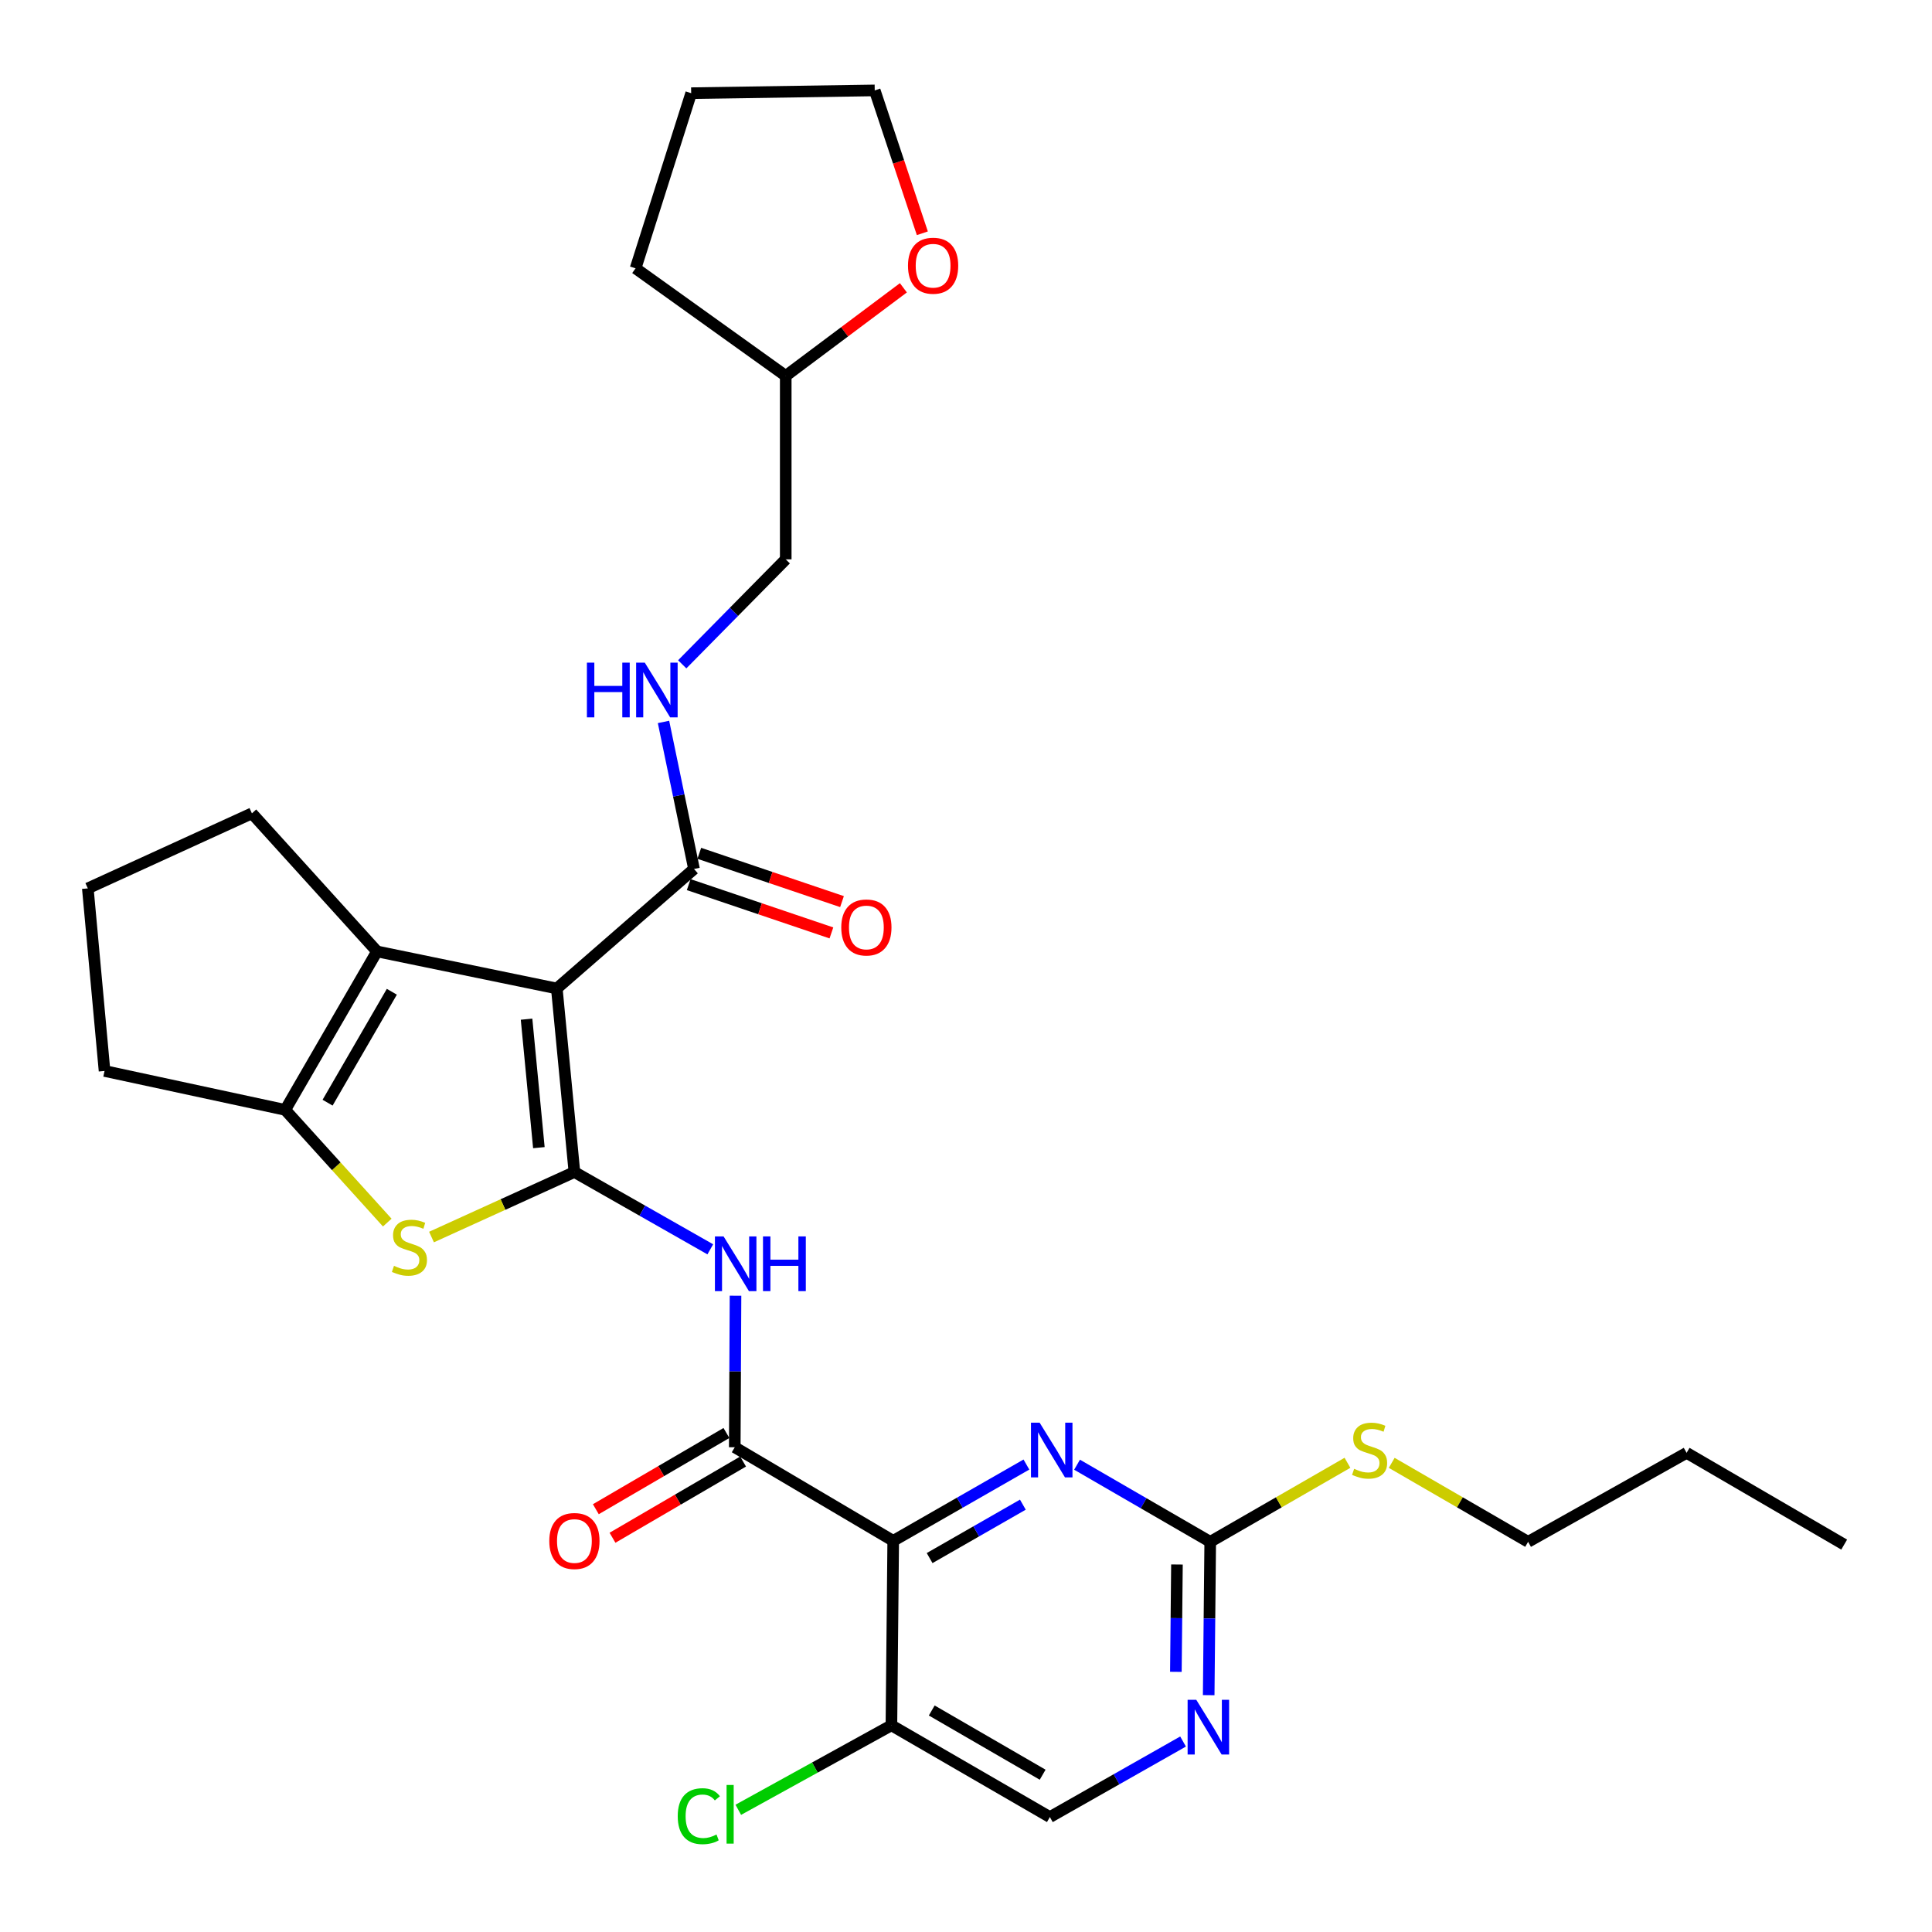 <?xml version='1.0' encoding='iso-8859-1'?>
<svg version='1.1' baseProfile='full'
              xmlns='http://www.w3.org/2000/svg'
                      xmlns:rdkit='http://www.rdkit.org/xml'
                      xmlns:xlink='http://www.w3.org/1999/xlink'
                  xml:space='preserve'
width='1000px' height='1000px' viewBox='0 0 1000 1000'>
<!-- END OF HEADER -->
<rect style='opacity:1.0;fill:#FFFFFF;stroke:none' width='1000' height='1000' x='0' y='0'> </rect>
<path class='bond-0' d='M 297.313,606.637 L 288.201,511.64' style='fill:none;fill-rule:evenodd;stroke:#000000;stroke-width:6px;stroke-linecap:butt;stroke-linejoin:miter;stroke-opacity:1' />
<path class='bond-0' d='M 278.921,594.02 L 272.543,527.523' style='fill:none;fill-rule:evenodd;stroke:#000000;stroke-width:6px;stroke-linecap:butt;stroke-linejoin:miter;stroke-opacity:1' />
<path class='bond-2' d='M 297.313,606.637 L 260.33,623.464' style='fill:none;fill-rule:evenodd;stroke:#000000;stroke-width:6px;stroke-linecap:butt;stroke-linejoin:miter;stroke-opacity:1' />
<path class='bond-2' d='M 260.33,623.464 L 223.347,640.29' style='fill:none;fill-rule:evenodd;stroke:#CCCC00;stroke-width:6px;stroke-linecap:butt;stroke-linejoin:miter;stroke-opacity:1' />
<path class='bond-4' d='M 297.313,606.637 L 332.478,626.643' style='fill:none;fill-rule:evenodd;stroke:#000000;stroke-width:6px;stroke-linecap:butt;stroke-linejoin:miter;stroke-opacity:1' />
<path class='bond-4' d='M 332.478,626.643 L 367.643,646.65' style='fill:none;fill-rule:evenodd;stroke:#0000FF;stroke-width:6px;stroke-linecap:butt;stroke-linejoin:miter;stroke-opacity:1' />
<path class='bond-3' d='M 288.201,511.64 L 195.142,492.457' style='fill:none;fill-rule:evenodd;stroke:#000000;stroke-width:6px;stroke-linecap:butt;stroke-linejoin:miter;stroke-opacity:1' />
<path class='bond-8' d='M 288.201,511.64 L 359.215,449.775' style='fill:none;fill-rule:evenodd;stroke:#000000;stroke-width:6px;stroke-linecap:butt;stroke-linejoin:miter;stroke-opacity:1' />
<path class='bond-1' d='M 462.326,797.542 L 380.309,749.103' style='fill:none;fill-rule:evenodd;stroke:#000000;stroke-width:6px;stroke-linecap:butt;stroke-linejoin:miter;stroke-opacity:1' />
<path class='bond-7' d='M 462.326,797.542 L 496.797,777.794' style='fill:none;fill-rule:evenodd;stroke:#000000;stroke-width:6px;stroke-linecap:butt;stroke-linejoin:miter;stroke-opacity:1' />
<path class='bond-7' d='M 496.797,777.794 L 531.268,758.045' style='fill:none;fill-rule:evenodd;stroke:#0000FF;stroke-width:6px;stroke-linecap:butt;stroke-linejoin:miter;stroke-opacity:1' />
<path class='bond-7' d='M 481.169,806.458 L 505.299,792.634' style='fill:none;fill-rule:evenodd;stroke:#000000;stroke-width:6px;stroke-linecap:butt;stroke-linejoin:miter;stroke-opacity:1' />
<path class='bond-7' d='M 505.299,792.634 L 529.429,778.81' style='fill:none;fill-rule:evenodd;stroke:#0000FF;stroke-width:6px;stroke-linecap:butt;stroke-linejoin:miter;stroke-opacity:1' />
<path class='bond-10' d='M 462.326,797.542 L 461.395,893.024' style='fill:none;fill-rule:evenodd;stroke:#000000;stroke-width:6px;stroke-linecap:butt;stroke-linejoin:miter;stroke-opacity:1' />
<path class='bond-6' d='M 200.447,632.813 L 174.041,603.644' style='fill:none;fill-rule:evenodd;stroke:#CCCC00;stroke-width:6px;stroke-linecap:butt;stroke-linejoin:miter;stroke-opacity:1' />
<path class='bond-6' d='M 174.041,603.644 L 147.634,574.474' style='fill:none;fill-rule:evenodd;stroke:#000000;stroke-width:6px;stroke-linecap:butt;stroke-linejoin:miter;stroke-opacity:1' />
<path class='bond-20' d='M 195.142,492.457 L 130.389,420.986' style='fill:none;fill-rule:evenodd;stroke:#000000;stroke-width:6px;stroke-linecap:butt;stroke-linejoin:miter;stroke-opacity:1' />
<path class='bond-30' d='M 195.142,492.457 L 147.634,574.474' style='fill:none;fill-rule:evenodd;stroke:#000000;stroke-width:6px;stroke-linecap:butt;stroke-linejoin:miter;stroke-opacity:1' />
<path class='bond-30' d='M 202.815,513.332 L 169.56,570.744' style='fill:none;fill-rule:evenodd;stroke:#000000;stroke-width:6px;stroke-linecap:butt;stroke-linejoin:miter;stroke-opacity:1' />
<path class='bond-5' d='M 380.701,670.66 L 380.505,709.882' style='fill:none;fill-rule:evenodd;stroke:#0000FF;stroke-width:6px;stroke-linecap:butt;stroke-linejoin:miter;stroke-opacity:1' />
<path class='bond-5' d='M 380.505,709.882 L 380.309,749.103' style='fill:none;fill-rule:evenodd;stroke:#000000;stroke-width:6px;stroke-linecap:butt;stroke-linejoin:miter;stroke-opacity:1' />
<path class='bond-13' d='M 375.998,741.718 L 342.201,761.443' style='fill:none;fill-rule:evenodd;stroke:#000000;stroke-width:6px;stroke-linecap:butt;stroke-linejoin:miter;stroke-opacity:1' />
<path class='bond-13' d='M 342.201,761.443 L 308.405,781.167' style='fill:none;fill-rule:evenodd;stroke:#FF0000;stroke-width:6px;stroke-linecap:butt;stroke-linejoin:miter;stroke-opacity:1' />
<path class='bond-13' d='M 384.619,756.489 L 350.822,776.214' style='fill:none;fill-rule:evenodd;stroke:#000000;stroke-width:6px;stroke-linecap:butt;stroke-linejoin:miter;stroke-opacity:1' />
<path class='bond-13' d='M 350.822,776.214 L 317.025,795.939' style='fill:none;fill-rule:evenodd;stroke:#FF0000;stroke-width:6px;stroke-linecap:butt;stroke-linejoin:miter;stroke-opacity:1' />
<path class='bond-21' d='M 147.634,574.474 L 54.111,554.331' style='fill:none;fill-rule:evenodd;stroke:#000000;stroke-width:6px;stroke-linecap:butt;stroke-linejoin:miter;stroke-opacity:1' />
<path class='bond-9' d='M 557.482,758.13 L 591.946,778.088' style='fill:none;fill-rule:evenodd;stroke:#0000FF;stroke-width:6px;stroke-linecap:butt;stroke-linejoin:miter;stroke-opacity:1' />
<path class='bond-9' d='M 591.946,778.088 L 626.409,798.046' style='fill:none;fill-rule:evenodd;stroke:#000000;stroke-width:6px;stroke-linecap:butt;stroke-linejoin:miter;stroke-opacity:1' />
<path class='bond-12' d='M 359.215,449.775 L 351.323,411.723' style='fill:none;fill-rule:evenodd;stroke:#000000;stroke-width:6px;stroke-linecap:butt;stroke-linejoin:miter;stroke-opacity:1' />
<path class='bond-12' d='M 351.323,411.723 L 343.431,373.67' style='fill:none;fill-rule:evenodd;stroke:#0000FF;stroke-width:6px;stroke-linecap:butt;stroke-linejoin:miter;stroke-opacity:1' />
<path class='bond-15' d='M 356.474,457.876 L 393.406,470.375' style='fill:none;fill-rule:evenodd;stroke:#000000;stroke-width:6px;stroke-linecap:butt;stroke-linejoin:miter;stroke-opacity:1' />
<path class='bond-15' d='M 393.406,470.375 L 430.339,482.875' style='fill:none;fill-rule:evenodd;stroke:#FF0000;stroke-width:6px;stroke-linecap:butt;stroke-linejoin:miter;stroke-opacity:1' />
<path class='bond-15' d='M 361.957,441.675 L 398.889,454.175' style='fill:none;fill-rule:evenodd;stroke:#000000;stroke-width:6px;stroke-linecap:butt;stroke-linejoin:miter;stroke-opacity:1' />
<path class='bond-15' d='M 398.889,454.175 L 435.822,466.675' style='fill:none;fill-rule:evenodd;stroke:#FF0000;stroke-width:6px;stroke-linecap:butt;stroke-linejoin:miter;stroke-opacity:1' />
<path class='bond-17' d='M 626.409,798.046 L 661.925,777.592' style='fill:none;fill-rule:evenodd;stroke:#000000;stroke-width:6px;stroke-linecap:butt;stroke-linejoin:miter;stroke-opacity:1' />
<path class='bond-17' d='M 661.925,777.592 L 697.442,757.138' style='fill:none;fill-rule:evenodd;stroke:#CCCC00;stroke-width:6px;stroke-linecap:butt;stroke-linejoin:miter;stroke-opacity:1' />
<path class='bond-32' d='M 626.409,798.046 L 626.012,837.731' style='fill:none;fill-rule:evenodd;stroke:#000000;stroke-width:6px;stroke-linecap:butt;stroke-linejoin:miter;stroke-opacity:1' />
<path class='bond-32' d='M 626.012,837.731 L 625.615,877.415' style='fill:none;fill-rule:evenodd;stroke:#0000FF;stroke-width:6px;stroke-linecap:butt;stroke-linejoin:miter;stroke-opacity:1' />
<path class='bond-32' d='M 609.188,809.78 L 608.91,837.56' style='fill:none;fill-rule:evenodd;stroke:#000000;stroke-width:6px;stroke-linecap:butt;stroke-linejoin:miter;stroke-opacity:1' />
<path class='bond-32' d='M 608.91,837.56 L 608.632,865.339' style='fill:none;fill-rule:evenodd;stroke:#0000FF;stroke-width:6px;stroke-linecap:butt;stroke-linejoin:miter;stroke-opacity:1' />
<path class='bond-14' d='M 461.395,893.024 L 543.413,940.512' style='fill:none;fill-rule:evenodd;stroke:#000000;stroke-width:6px;stroke-linecap:butt;stroke-linejoin:miter;stroke-opacity:1' />
<path class='bond-14' d='M 482.268,885.346 L 539.68,918.588' style='fill:none;fill-rule:evenodd;stroke:#000000;stroke-width:6px;stroke-linecap:butt;stroke-linejoin:miter;stroke-opacity:1' />
<path class='bond-18' d='M 461.395,893.024 L 421.767,914.886' style='fill:none;fill-rule:evenodd;stroke:#000000;stroke-width:6px;stroke-linecap:butt;stroke-linejoin:miter;stroke-opacity:1' />
<path class='bond-18' d='M 421.767,914.886 L 382.138,936.748' style='fill:none;fill-rule:evenodd;stroke:#00CC00;stroke-width:6px;stroke-linecap:butt;stroke-linejoin:miter;stroke-opacity:1' />
<path class='bond-11' d='M 612.351,901.404 L 577.882,920.958' style='fill:none;fill-rule:evenodd;stroke:#0000FF;stroke-width:6px;stroke-linecap:butt;stroke-linejoin:miter;stroke-opacity:1' />
<path class='bond-11' d='M 577.882,920.958 L 543.413,940.512' style='fill:none;fill-rule:evenodd;stroke:#000000;stroke-width:6px;stroke-linecap:butt;stroke-linejoin:miter;stroke-opacity:1' />
<path class='bond-19' d='M 353.118,343.847 L 379.906,316.685' style='fill:none;fill-rule:evenodd;stroke:#0000FF;stroke-width:6px;stroke-linecap:butt;stroke-linejoin:miter;stroke-opacity:1' />
<path class='bond-19' d='M 379.906,316.685 L 406.695,289.522' style='fill:none;fill-rule:evenodd;stroke:#000000;stroke-width:6px;stroke-linecap:butt;stroke-linejoin:miter;stroke-opacity:1' />
<path class='bond-16' d='M 467.591,148.965 L 437.143,171.759' style='fill:none;fill-rule:evenodd;stroke:#FF0000;stroke-width:6px;stroke-linecap:butt;stroke-linejoin:miter;stroke-opacity:1' />
<path class='bond-16' d='M 437.143,171.759 L 406.695,194.554' style='fill:none;fill-rule:evenodd;stroke:#000000;stroke-width:6px;stroke-linecap:butt;stroke-linejoin:miter;stroke-opacity:1' />
<path class='bond-24' d='M 477.404,120.741 L 465.081,83.768' style='fill:none;fill-rule:evenodd;stroke:#FF0000;stroke-width:6px;stroke-linecap:butt;stroke-linejoin:miter;stroke-opacity:1' />
<path class='bond-24' d='M 465.081,83.768 L 452.758,46.795' style='fill:none;fill-rule:evenodd;stroke:#000000;stroke-width:6px;stroke-linecap:butt;stroke-linejoin:miter;stroke-opacity:1' />
<path class='bond-25' d='M 720.352,757.168 L 755.65,777.607' style='fill:none;fill-rule:evenodd;stroke:#CCCC00;stroke-width:6px;stroke-linecap:butt;stroke-linejoin:miter;stroke-opacity:1' />
<path class='bond-25' d='M 755.65,777.607 L 790.947,798.046' style='fill:none;fill-rule:evenodd;stroke:#000000;stroke-width:6px;stroke-linecap:butt;stroke-linejoin:miter;stroke-opacity:1' />
<path class='bond-22' d='M 406.695,289.522 L 406.695,194.554' style='fill:none;fill-rule:evenodd;stroke:#000000;stroke-width:6px;stroke-linecap:butt;stroke-linejoin:miter;stroke-opacity:1' />
<path class='bond-31' d='M 130.389,420.986 L 45.455,459.819' style='fill:none;fill-rule:evenodd;stroke:#000000;stroke-width:6px;stroke-linecap:butt;stroke-linejoin:miter;stroke-opacity:1' />
<path class='bond-23' d='M 54.111,554.331 L 45.455,459.819' style='fill:none;fill-rule:evenodd;stroke:#000000;stroke-width:6px;stroke-linecap:butt;stroke-linejoin:miter;stroke-opacity:1' />
<path class='bond-26' d='M 406.695,194.554 L 328.981,138.884' style='fill:none;fill-rule:evenodd;stroke:#000000;stroke-width:6px;stroke-linecap:butt;stroke-linejoin:miter;stroke-opacity:1' />
<path class='bond-33' d='M 452.758,46.795 L 357.752,48.23' style='fill:none;fill-rule:evenodd;stroke:#000000;stroke-width:6px;stroke-linecap:butt;stroke-linejoin:miter;stroke-opacity:1' />
<path class='bond-27' d='M 790.947,798.046 L 872.984,751.992' style='fill:none;fill-rule:evenodd;stroke:#000000;stroke-width:6px;stroke-linecap:butt;stroke-linejoin:miter;stroke-opacity:1' />
<path class='bond-28' d='M 328.981,138.884 L 357.752,48.23' style='fill:none;fill-rule:evenodd;stroke:#000000;stroke-width:6px;stroke-linecap:butt;stroke-linejoin:miter;stroke-opacity:1' />
<path class='bond-29' d='M 872.984,751.992 L 954.545,799.481' style='fill:none;fill-rule:evenodd;stroke:#000000;stroke-width:6px;stroke-linecap:butt;stroke-linejoin:miter;stroke-opacity:1' />
<path  class='atom-3' d='M 203.922 655.209
Q 204.242 655.329, 205.562 655.889
Q 206.882 656.449, 208.322 656.809
Q 209.802 657.129, 211.242 657.129
Q 213.922 657.129, 215.482 655.849
Q 217.042 654.529, 217.042 652.249
Q 217.042 650.689, 216.242 649.729
Q 215.482 648.769, 214.282 648.249
Q 213.082 647.729, 211.082 647.129
Q 208.562 646.369, 207.042 645.649
Q 205.562 644.929, 204.482 643.409
Q 203.442 641.889, 203.442 639.329
Q 203.442 635.769, 205.842 633.569
Q 208.282 631.369, 213.082 631.369
Q 216.362 631.369, 220.082 632.929
L 219.162 636.009
Q 215.762 634.609, 213.202 634.609
Q 210.442 634.609, 208.922 635.769
Q 207.402 636.889, 207.442 638.849
Q 207.442 640.369, 208.202 641.289
Q 209.002 642.209, 210.122 642.729
Q 211.282 643.249, 213.202 643.849
Q 215.762 644.649, 217.282 645.449
Q 218.802 646.249, 219.882 647.889
Q 221.002 649.489, 221.002 652.249
Q 221.002 656.169, 218.362 658.289
Q 215.762 660.369, 211.402 660.369
Q 208.882 660.369, 206.962 659.809
Q 205.082 659.289, 202.842 658.369
L 203.922 655.209
' fill='#CCCC00'/>
<path  class='atom-5' d='M 374.524 639.966
L 383.804 654.966
Q 384.724 656.446, 386.204 659.126
Q 387.684 661.806, 387.764 661.966
L 387.764 639.966
L 391.524 639.966
L 391.524 668.286
L 387.644 668.286
L 377.684 651.886
Q 376.524 649.966, 375.284 647.766
Q 374.084 645.566, 373.724 644.886
L 373.724 668.286
L 370.044 668.286
L 370.044 639.966
L 374.524 639.966
' fill='#0000FF'/>
<path  class='atom-5' d='M 394.924 639.966
L 398.764 639.966
L 398.764 652.006
L 413.244 652.006
L 413.244 639.966
L 417.084 639.966
L 417.084 668.286
L 413.244 668.286
L 413.244 655.206
L 398.764 655.206
L 398.764 668.286
L 394.924 668.286
L 394.924 639.966
' fill='#0000FF'/>
<path  class='atom-8' d='M 538.112 736.378
L 547.392 751.378
Q 548.312 752.858, 549.792 755.538
Q 551.272 758.218, 551.352 758.378
L 551.352 736.378
L 555.112 736.378
L 555.112 764.698
L 551.232 764.698
L 541.272 748.298
Q 540.112 746.378, 538.872 744.178
Q 537.672 741.978, 537.312 741.298
L 537.312 764.698
L 533.632 764.698
L 533.632 736.378
L 538.112 736.378
' fill='#0000FF'/>
<path  class='atom-12' d='M 619.189 879.814
L 628.469 894.814
Q 629.389 896.294, 630.869 898.974
Q 632.349 901.654, 632.429 901.814
L 632.429 879.814
L 636.189 879.814
L 636.189 908.134
L 632.309 908.134
L 622.349 891.734
Q 621.189 889.814, 619.949 887.614
Q 618.749 885.414, 618.389 884.734
L 618.389 908.134
L 614.709 908.134
L 614.709 879.814
L 619.189 879.814
' fill='#0000FF'/>
<path  class='atom-13' d='M 303.783 342.985
L 307.623 342.985
L 307.623 355.025
L 322.103 355.025
L 322.103 342.985
L 325.943 342.985
L 325.943 371.305
L 322.103 371.305
L 322.103 358.225
L 307.623 358.225
L 307.623 371.305
L 303.783 371.305
L 303.783 342.985
' fill='#0000FF'/>
<path  class='atom-13' d='M 333.743 342.985
L 343.023 357.985
Q 343.943 359.465, 345.423 362.145
Q 346.903 364.825, 346.983 364.985
L 346.983 342.985
L 350.743 342.985
L 350.743 371.305
L 346.863 371.305
L 336.903 354.905
Q 335.743 352.985, 334.503 350.785
Q 333.303 348.585, 332.943 347.905
L 332.943 371.305
L 329.263 371.305
L 329.263 342.985
L 333.743 342.985
' fill='#0000FF'/>
<path  class='atom-14' d='M 284.313 797.622
Q 284.313 790.822, 287.673 787.022
Q 291.033 783.222, 297.313 783.222
Q 303.593 783.222, 306.953 787.022
Q 310.313 790.822, 310.313 797.622
Q 310.313 804.502, 306.913 808.422
Q 303.513 812.302, 297.313 812.302
Q 291.073 812.302, 287.673 808.422
Q 284.313 804.542, 284.313 797.622
M 297.313 809.102
Q 301.633 809.102, 303.953 806.222
Q 306.313 803.302, 306.313 797.622
Q 306.313 792.062, 303.953 789.262
Q 301.633 786.422, 297.313 786.422
Q 292.993 786.422, 290.633 789.222
Q 288.313 792.022, 288.313 797.622
Q 288.313 803.342, 290.633 806.222
Q 292.993 809.102, 297.313 809.102
' fill='#FF0000'/>
<path  class='atom-16' d='M 435.435 480.051
Q 435.435 473.251, 438.795 469.451
Q 442.155 465.651, 448.435 465.651
Q 454.715 465.651, 458.075 469.451
Q 461.435 473.251, 461.435 480.051
Q 461.435 486.931, 458.035 490.851
Q 454.635 494.731, 448.435 494.731
Q 442.195 494.731, 438.795 490.851
Q 435.435 486.971, 435.435 480.051
M 448.435 491.531
Q 452.755 491.531, 455.075 488.651
Q 457.435 485.731, 457.435 480.051
Q 457.435 474.491, 455.075 471.691
Q 452.755 468.851, 448.435 468.851
Q 444.115 468.851, 441.755 471.651
Q 439.435 474.451, 439.435 480.051
Q 439.435 485.771, 441.755 488.651
Q 444.115 491.531, 448.435 491.531
' fill='#FF0000'/>
<path  class='atom-17' d='M 469.973 137.529
Q 469.973 130.729, 473.333 126.929
Q 476.693 123.129, 482.973 123.129
Q 489.253 123.129, 492.613 126.929
Q 495.973 130.729, 495.973 137.529
Q 495.973 144.409, 492.573 148.329
Q 489.173 152.209, 482.973 152.209
Q 476.733 152.209, 473.333 148.329
Q 469.973 144.449, 469.973 137.529
M 482.973 149.009
Q 487.293 149.009, 489.613 146.129
Q 491.973 143.209, 491.973 137.529
Q 491.973 131.969, 489.613 129.169
Q 487.293 126.329, 482.973 126.329
Q 478.653 126.329, 476.293 129.129
Q 473.973 131.929, 473.973 137.529
Q 473.973 143.249, 476.293 146.129
Q 478.653 149.009, 482.973 149.009
' fill='#FF0000'/>
<path  class='atom-18' d='M 700.901 760.258
Q 701.221 760.378, 702.541 760.938
Q 703.861 761.498, 705.301 761.858
Q 706.781 762.178, 708.221 762.178
Q 710.901 762.178, 712.461 760.898
Q 714.021 759.578, 714.021 757.298
Q 714.021 755.738, 713.221 754.778
Q 712.461 753.818, 711.261 753.298
Q 710.061 752.778, 708.061 752.178
Q 705.541 751.418, 704.021 750.698
Q 702.541 749.978, 701.461 748.458
Q 700.421 746.938, 700.421 744.378
Q 700.421 740.818, 702.821 738.618
Q 705.261 736.418, 710.061 736.418
Q 713.341 736.418, 717.061 737.978
L 716.141 741.058
Q 712.741 739.658, 710.181 739.658
Q 707.421 739.658, 705.901 740.818
Q 704.381 741.938, 704.421 743.898
Q 704.421 745.418, 705.181 746.338
Q 705.981 747.258, 707.101 747.778
Q 708.261 748.298, 710.181 748.898
Q 712.741 749.698, 714.261 750.498
Q 715.781 751.298, 716.861 752.938
Q 717.981 754.538, 717.981 757.298
Q 717.981 761.218, 715.341 763.338
Q 712.741 765.418, 708.381 765.418
Q 705.861 765.418, 703.941 764.858
Q 702.061 764.338, 699.821 763.418
L 700.901 760.258
' fill='#CCCC00'/>
<path  class='atom-19' d='M 350.794 940.058
Q 350.794 933.018, 354.074 929.338
Q 357.394 925.618, 363.674 925.618
Q 369.514 925.618, 372.634 929.738
L 369.994 931.898
Q 367.714 928.898, 363.674 928.898
Q 359.394 928.898, 357.114 931.778
Q 354.874 934.618, 354.874 940.058
Q 354.874 945.658, 357.194 948.538
Q 359.554 951.418, 364.114 951.418
Q 367.234 951.418, 370.874 949.538
L 371.994 952.538
Q 370.514 953.498, 368.274 954.058
Q 366.034 954.618, 363.554 954.618
Q 357.394 954.618, 354.074 950.858
Q 350.794 947.098, 350.794 940.058
' fill='#00CC00'/>
<path  class='atom-19' d='M 376.074 923.898
L 379.754 923.898
L 379.754 954.258
L 376.074 954.258
L 376.074 923.898
' fill='#00CC00'/>
</svg>
